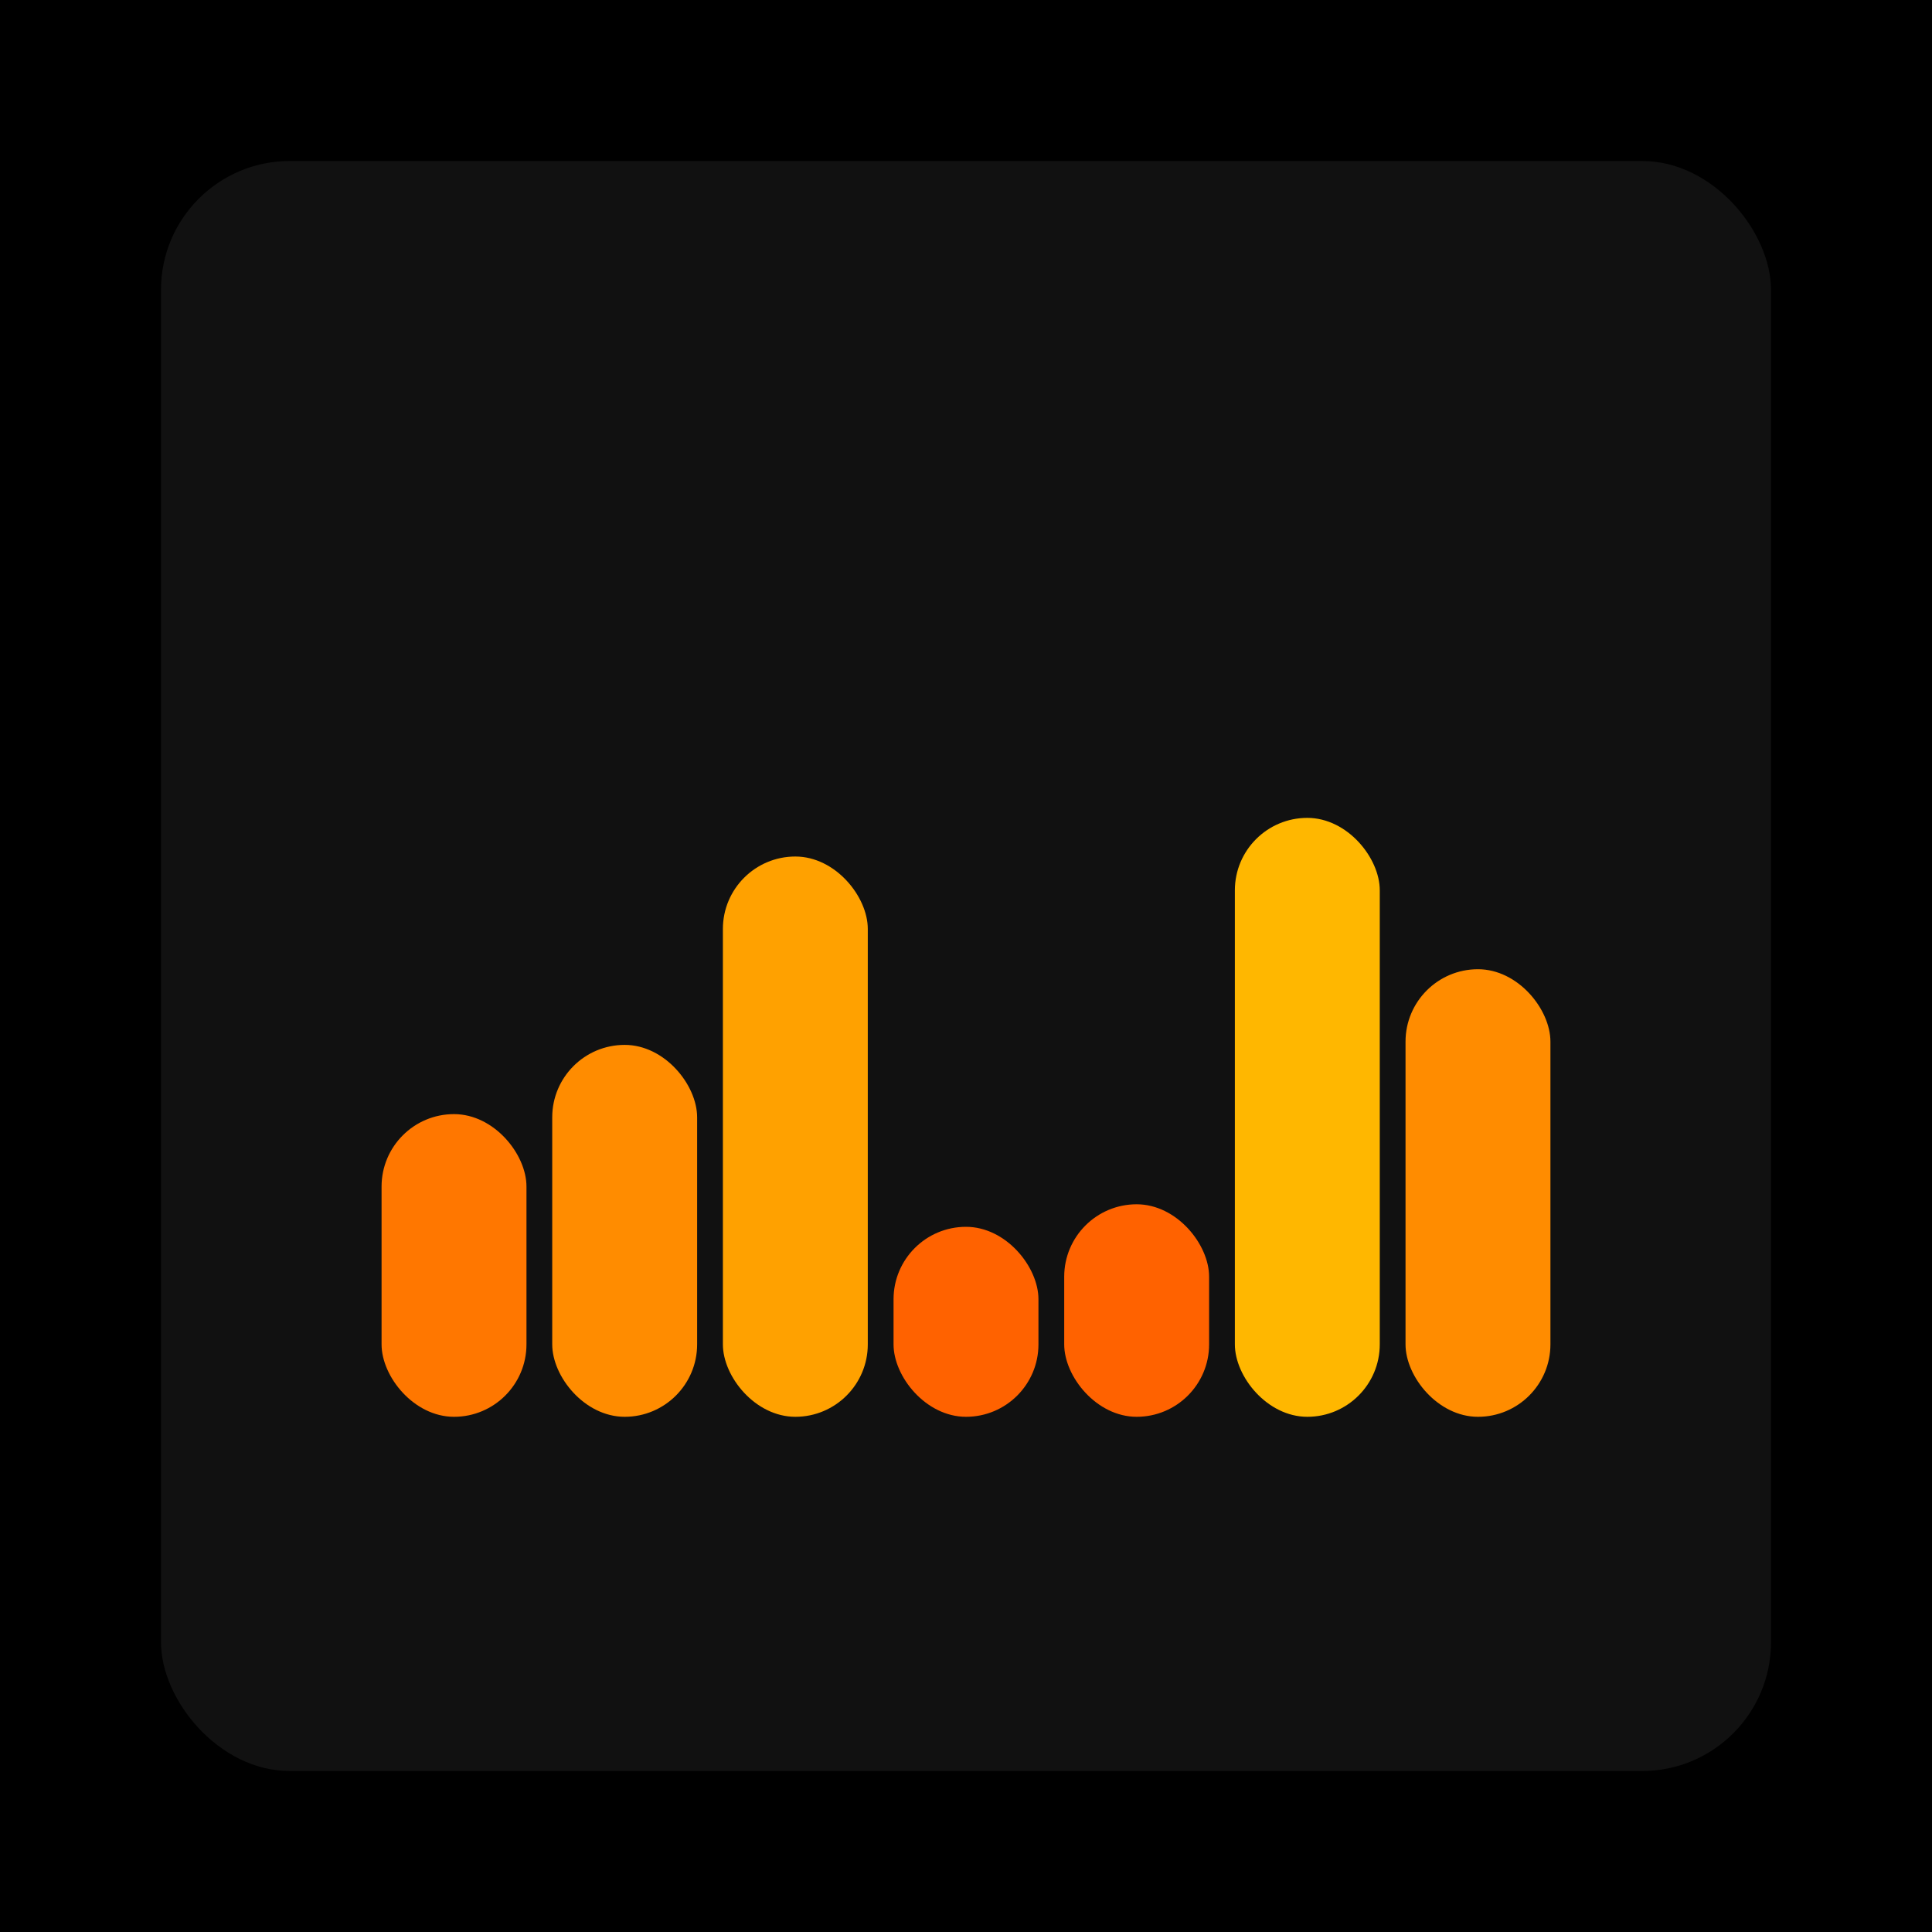 <svg xmlns="http://www.w3.org/2000/svg" width="1200" height="1200"><rect x="0" y="0" width="1200" height="1200" fill="#000000" /><rect x="100" y="100" width="1000" height="1000" fill="#111111" rx="80" ry="80" /><rect x="237" y="692" width="90" height="188" fill="#FF7700" rx="45" ry="45" /><rect x="343" y="649" width="90" height="231" fill="#FF8C00" rx="45" ry="45" /><rect x="449" y="532" width="90" height="348" fill="#FFA100" rx="45" ry="45" /><rect x="555" y="762" width="90" height="118" fill="#FF6200" rx="45" ry="45" /><rect x="661" y="748" width="90" height="132" fill="#FF6200" rx="45" ry="45" /><rect x="767" y="508" width="90" height="372" fill="#FFB700" rx="45" ry="45" /><rect x="873" y="602" width="90" height="278" fill="#FF8C00" rx="45" ry="45" /></svg>